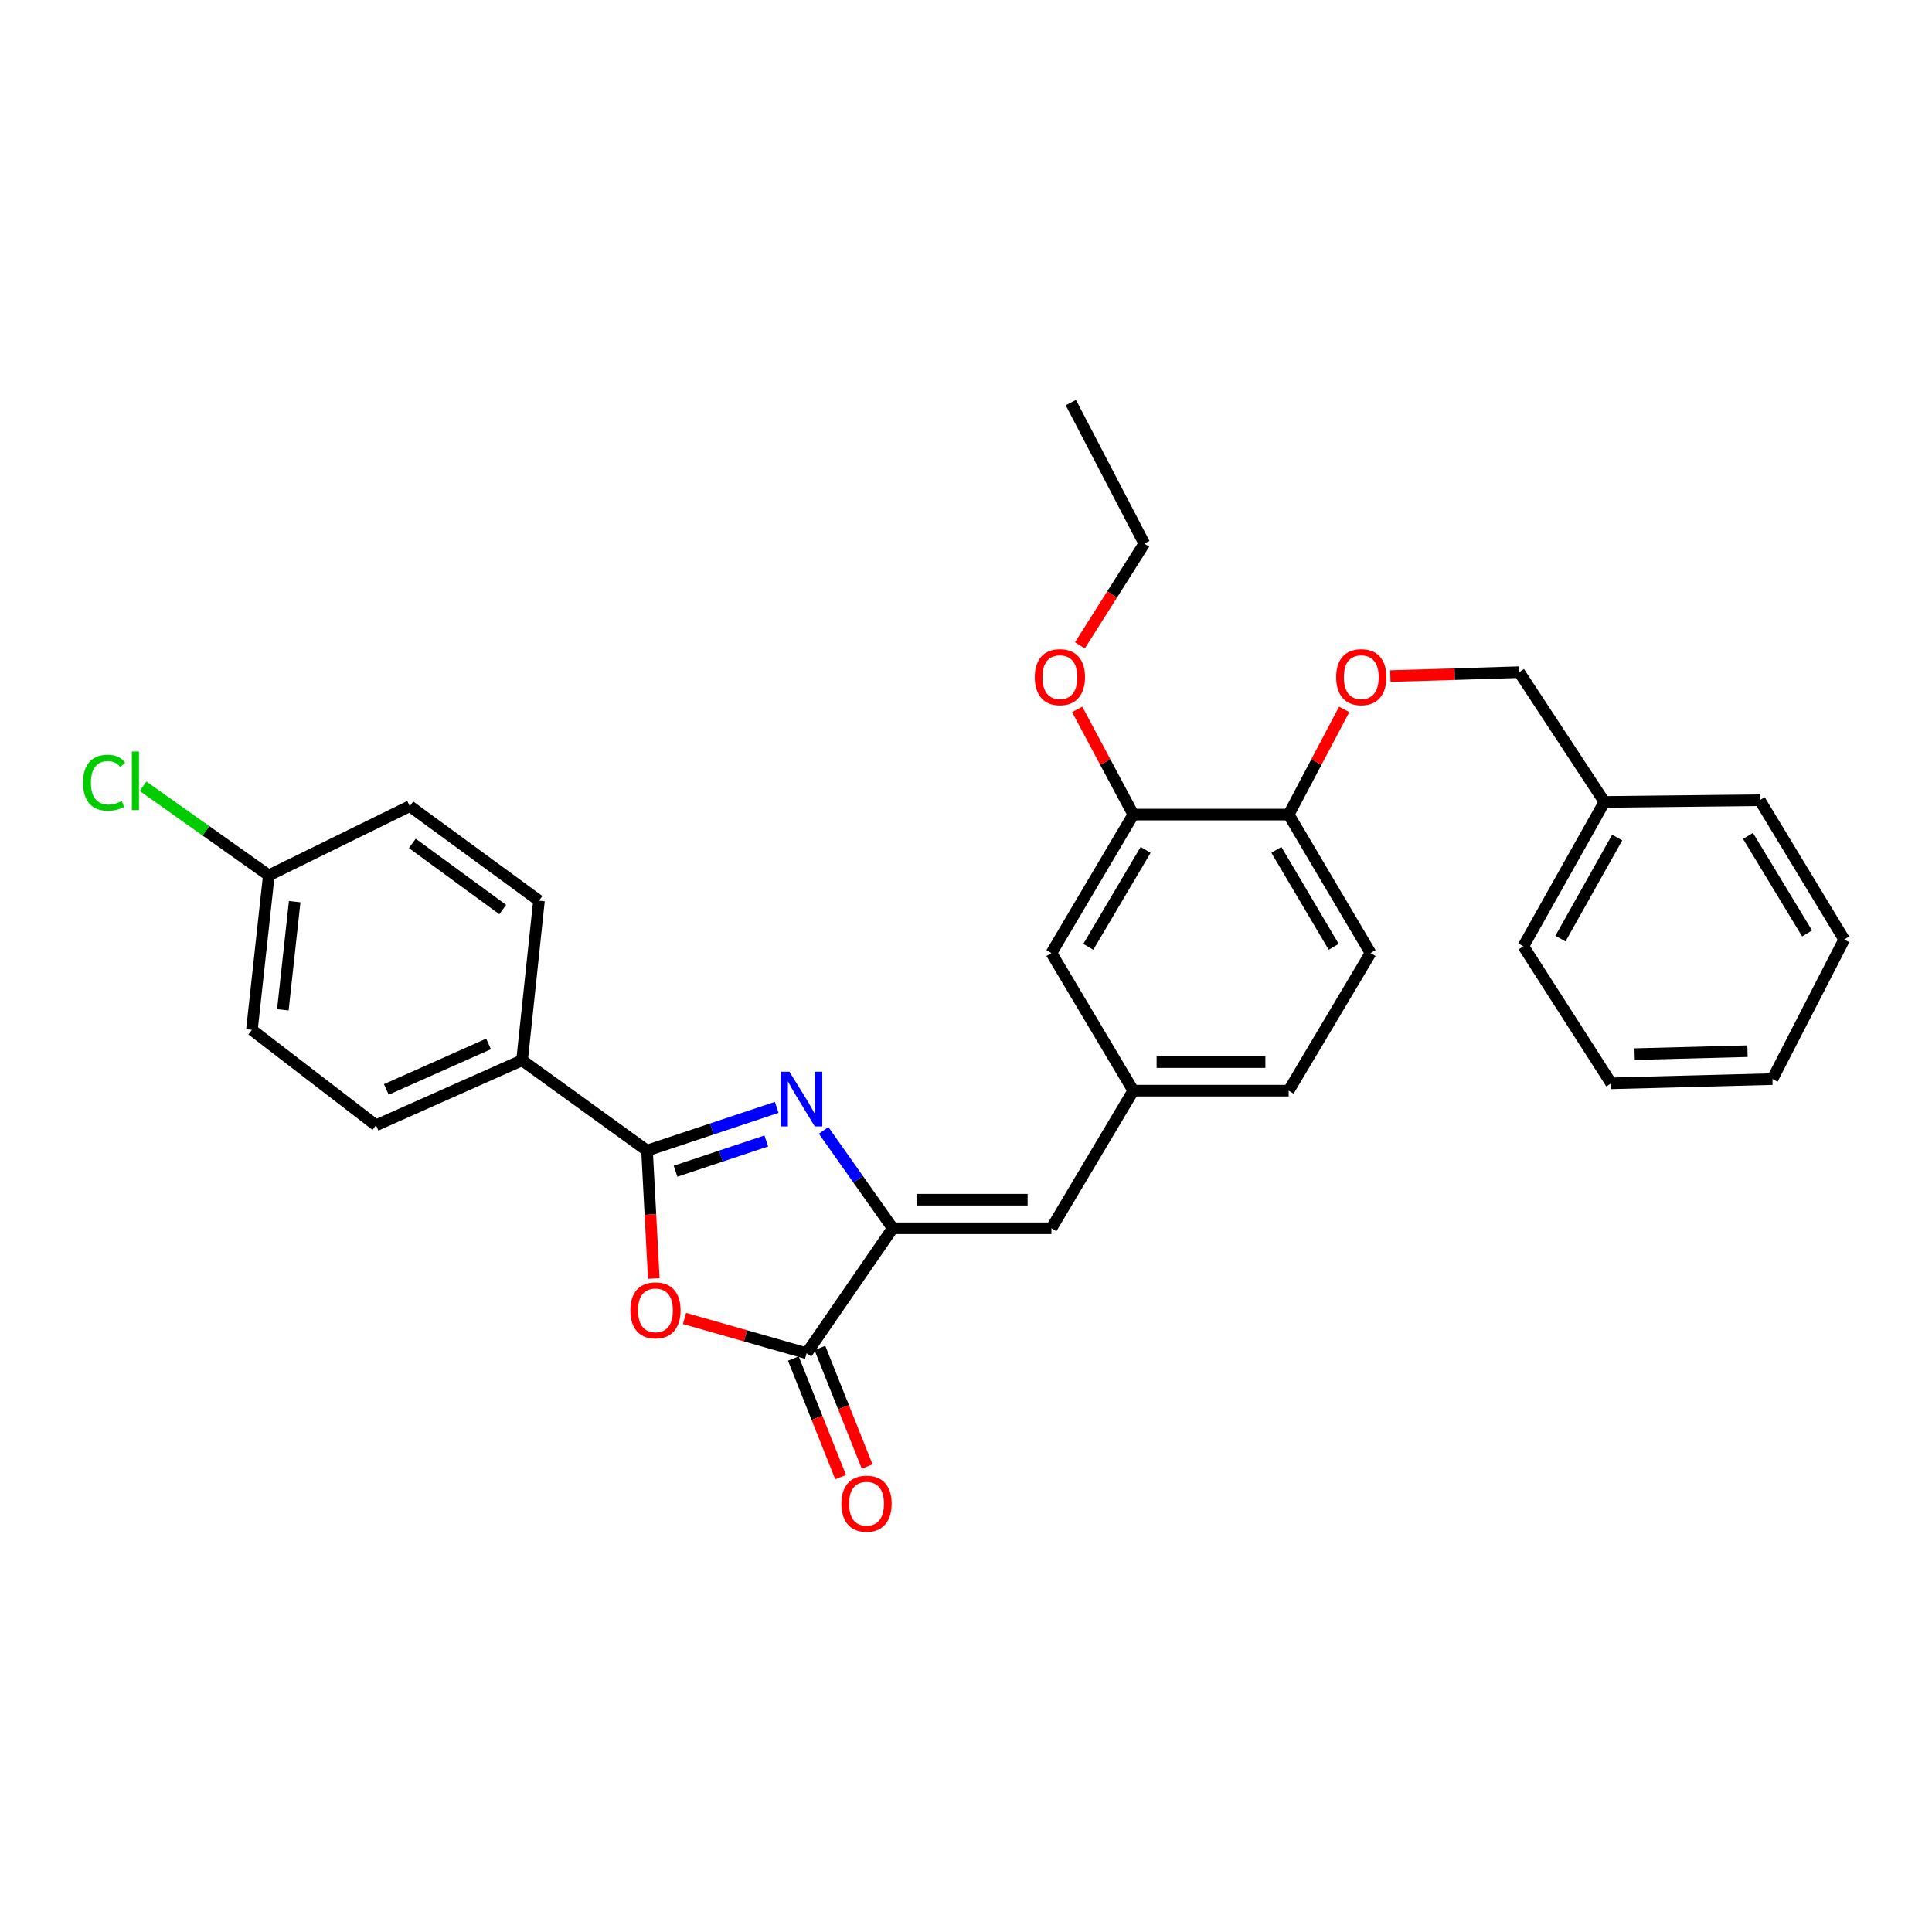<?xml version='1.0' encoding='iso-8859-1'?>
<svg version='1.1' baseProfile='full'
              xmlns='http://www.w3.org/2000/svg'
                      xmlns:rdkit='http://www.rdkit.org/xml'
                      xmlns:xlink='http://www.w3.org/1999/xlink'
                  xml:space='preserve'
width='1000px' height='1000px' viewBox='0 0 1000 1000'>
<!-- END OF HEADER -->
<rect style='opacity:1.0;fill:#FFFFFF;stroke:none' width='1000' height='1000' x='0' y='0'> </rect>
<path class='bond-0' d='M 402.018,573.17 L 368.461,584.358' style='fill:none;fill-rule:evenodd;stroke:#0000FF;stroke-width:6px;stroke-linecap:butt;stroke-linejoin:miter;stroke-opacity:1' />
<path class='bond-0' d='M 368.461,584.358 L 334.903,595.547' style='fill:none;fill-rule:evenodd;stroke:#000000;stroke-width:6px;stroke-linecap:butt;stroke-linejoin:miter;stroke-opacity:1' />
<path class='bond-0' d='M 396.628,590.556 L 373.138,598.387' style='fill:none;fill-rule:evenodd;stroke:#0000FF;stroke-width:6px;stroke-linecap:butt;stroke-linejoin:miter;stroke-opacity:1' />
<path class='bond-0' d='M 373.138,598.387 L 349.648,606.219' style='fill:none;fill-rule:evenodd;stroke:#000000;stroke-width:6px;stroke-linecap:butt;stroke-linejoin:miter;stroke-opacity:1' />
<path class='bond-1' d='M 426.308,585.093 L 444.19,610.419' style='fill:none;fill-rule:evenodd;stroke:#0000FF;stroke-width:6px;stroke-linecap:butt;stroke-linejoin:miter;stroke-opacity:1' />
<path class='bond-1' d='M 444.19,610.419 L 462.072,635.745' style='fill:none;fill-rule:evenodd;stroke:#000000;stroke-width:6px;stroke-linecap:butt;stroke-linejoin:miter;stroke-opacity:1' />
<path class='bond-2' d='M 334.903,595.547 L 336.652,628.652' style='fill:none;fill-rule:evenodd;stroke:#000000;stroke-width:6px;stroke-linecap:butt;stroke-linejoin:miter;stroke-opacity:1' />
<path class='bond-2' d='M 336.652,628.652 L 338.4,661.758' style='fill:none;fill-rule:evenodd;stroke:#FF0000;stroke-width:6px;stroke-linecap:butt;stroke-linejoin:miter;stroke-opacity:1' />
<path class='bond-5' d='M 334.903,595.547 L 270.222,548.792' style='fill:none;fill-rule:evenodd;stroke:#000000;stroke-width:6px;stroke-linecap:butt;stroke-linejoin:miter;stroke-opacity:1' />
<path class='bond-3' d='M 462.072,635.745 L 417.503,700.443' style='fill:none;fill-rule:evenodd;stroke:#000000;stroke-width:6px;stroke-linecap:butt;stroke-linejoin:miter;stroke-opacity:1' />
<path class='bond-4' d='M 462.072,635.745 L 544.211,635.745' style='fill:none;fill-rule:evenodd;stroke:#000000;stroke-width:6px;stroke-linecap:butt;stroke-linejoin:miter;stroke-opacity:1' />
<path class='bond-4' d='M 474.393,620.957 L 531.89,620.957' style='fill:none;fill-rule:evenodd;stroke:#000000;stroke-width:6px;stroke-linecap:butt;stroke-linejoin:miter;stroke-opacity:1' />
<path class='bond-30' d='M 354.3,682.43 L 385.901,691.437' style='fill:none;fill-rule:evenodd;stroke:#FF0000;stroke-width:6px;stroke-linecap:butt;stroke-linejoin:miter;stroke-opacity:1' />
<path class='bond-30' d='M 385.901,691.437 L 417.503,700.443' style='fill:none;fill-rule:evenodd;stroke:#000000;stroke-width:6px;stroke-linecap:butt;stroke-linejoin:miter;stroke-opacity:1' />
<path class='bond-9' d='M 410.635,703.181 L 422.869,733.863' style='fill:none;fill-rule:evenodd;stroke:#000000;stroke-width:6px;stroke-linecap:butt;stroke-linejoin:miter;stroke-opacity:1' />
<path class='bond-9' d='M 422.869,733.863 L 435.103,764.545' style='fill:none;fill-rule:evenodd;stroke:#FF0000;stroke-width:6px;stroke-linecap:butt;stroke-linejoin:miter;stroke-opacity:1' />
<path class='bond-9' d='M 424.371,697.704 L 436.605,728.386' style='fill:none;fill-rule:evenodd;stroke:#000000;stroke-width:6px;stroke-linecap:butt;stroke-linejoin:miter;stroke-opacity:1' />
<path class='bond-9' d='M 436.605,728.386 L 448.84,759.067' style='fill:none;fill-rule:evenodd;stroke:#FF0000;stroke-width:6px;stroke-linecap:butt;stroke-linejoin:miter;stroke-opacity:1' />
<path class='bond-8' d='M 544.211,635.745 L 586.595,564.525' style='fill:none;fill-rule:evenodd;stroke:#000000;stroke-width:6px;stroke-linecap:butt;stroke-linejoin:miter;stroke-opacity:1' />
<path class='bond-12' d='M 270.222,548.792 L 194.631,582.443' style='fill:none;fill-rule:evenodd;stroke:#000000;stroke-width:6px;stroke-linecap:butt;stroke-linejoin:miter;stroke-opacity:1' />
<path class='bond-12' d='M 252.87,540.33 L 199.956,563.885' style='fill:none;fill-rule:evenodd;stroke:#000000;stroke-width:6px;stroke-linecap:butt;stroke-linejoin:miter;stroke-opacity:1' />
<path class='bond-13' d='M 270.222,548.792 L 278.972,466.193' style='fill:none;fill-rule:evenodd;stroke:#000000;stroke-width:6px;stroke-linecap:butt;stroke-linejoin:miter;stroke-opacity:1' />
<path class='bond-6' d='M 586.595,421.623 L 544.211,493.296' style='fill:none;fill-rule:evenodd;stroke:#000000;stroke-width:6px;stroke-linecap:butt;stroke-linejoin:miter;stroke-opacity:1' />
<path class='bond-6' d='M 592.967,439.901 L 563.298,490.072' style='fill:none;fill-rule:evenodd;stroke:#000000;stroke-width:6px;stroke-linecap:butt;stroke-linejoin:miter;stroke-opacity:1' />
<path class='bond-20' d='M 586.595,421.623 L 572.072,394.402' style='fill:none;fill-rule:evenodd;stroke:#000000;stroke-width:6px;stroke-linecap:butt;stroke-linejoin:miter;stroke-opacity:1' />
<path class='bond-20' d='M 572.072,394.402 L 557.55,367.181' style='fill:none;fill-rule:evenodd;stroke:#FF0000;stroke-width:6px;stroke-linecap:butt;stroke-linejoin:miter;stroke-opacity:1' />
<path class='bond-32' d='M 586.595,421.623 L 667.017,421.623' style='fill:none;fill-rule:evenodd;stroke:#000000;stroke-width:6px;stroke-linecap:butt;stroke-linejoin:miter;stroke-opacity:1' />
<path class='bond-7' d='M 667.017,421.623 L 709.401,493.296' style='fill:none;fill-rule:evenodd;stroke:#000000;stroke-width:6px;stroke-linecap:butt;stroke-linejoin:miter;stroke-opacity:1' />
<path class='bond-7' d='M 660.646,439.901 L 690.315,490.072' style='fill:none;fill-rule:evenodd;stroke:#000000;stroke-width:6px;stroke-linecap:butt;stroke-linejoin:miter;stroke-opacity:1' />
<path class='bond-11' d='M 667.017,421.623 L 681.381,394.399' style='fill:none;fill-rule:evenodd;stroke:#000000;stroke-width:6px;stroke-linecap:butt;stroke-linejoin:miter;stroke-opacity:1' />
<path class='bond-11' d='M 681.381,394.399 L 695.745,367.176' style='fill:none;fill-rule:evenodd;stroke:#FF0000;stroke-width:6px;stroke-linecap:butt;stroke-linejoin:miter;stroke-opacity:1' />
<path class='bond-10' d='M 586.595,564.525 L 544.211,493.296' style='fill:none;fill-rule:evenodd;stroke:#000000;stroke-width:6px;stroke-linecap:butt;stroke-linejoin:miter;stroke-opacity:1' />
<path class='bond-15' d='M 586.595,564.525 L 667.017,564.525' style='fill:none;fill-rule:evenodd;stroke:#000000;stroke-width:6px;stroke-linecap:butt;stroke-linejoin:miter;stroke-opacity:1' />
<path class='bond-15' d='M 598.659,549.737 L 654.954,549.737' style='fill:none;fill-rule:evenodd;stroke:#000000;stroke-width:6px;stroke-linecap:butt;stroke-linejoin:miter;stroke-opacity:1' />
<path class='bond-17' d='M 719.639,349.944 L 752.973,348.929' style='fill:none;fill-rule:evenodd;stroke:#FF0000;stroke-width:6px;stroke-linecap:butt;stroke-linejoin:miter;stroke-opacity:1' />
<path class='bond-17' d='M 752.973,348.929 L 786.307,347.913' style='fill:none;fill-rule:evenodd;stroke:#000000;stroke-width:6px;stroke-linecap:butt;stroke-linejoin:miter;stroke-opacity:1' />
<path class='bond-18' d='M 194.631,582.443 L 130.385,533.059' style='fill:none;fill-rule:evenodd;stroke:#000000;stroke-width:6px;stroke-linecap:butt;stroke-linejoin:miter;stroke-opacity:1' />
<path class='bond-19' d='M 278.972,466.193 L 212.114,417.261' style='fill:none;fill-rule:evenodd;stroke:#000000;stroke-width:6px;stroke-linecap:butt;stroke-linejoin:miter;stroke-opacity:1' />
<path class='bond-19' d='M 260.209,470.786 L 213.409,436.534' style='fill:none;fill-rule:evenodd;stroke:#000000;stroke-width:6px;stroke-linecap:butt;stroke-linejoin:miter;stroke-opacity:1' />
<path class='bond-14' d='M 709.401,493.296 L 667.017,564.525' style='fill:none;fill-rule:evenodd;stroke:#000000;stroke-width:6px;stroke-linecap:butt;stroke-linejoin:miter;stroke-opacity:1' />
<path class='bond-16' d='M 139.135,453.097 L 212.114,417.261' style='fill:none;fill-rule:evenodd;stroke:#000000;stroke-width:6px;stroke-linecap:butt;stroke-linejoin:miter;stroke-opacity:1' />
<path class='bond-21' d='M 139.135,453.097 L 106.591,430.025' style='fill:none;fill-rule:evenodd;stroke:#000000;stroke-width:6px;stroke-linecap:butt;stroke-linejoin:miter;stroke-opacity:1' />
<path class='bond-21' d='M 106.591,430.025 L 74.047,406.953' style='fill:none;fill-rule:evenodd;stroke:#00CC00;stroke-width:6px;stroke-linecap:butt;stroke-linejoin:miter;stroke-opacity:1' />
<path class='bond-31' d='M 139.135,453.097 L 130.385,533.059' style='fill:none;fill-rule:evenodd;stroke:#000000;stroke-width:6px;stroke-linecap:butt;stroke-linejoin:miter;stroke-opacity:1' />
<path class='bond-31' d='M 152.523,466.7 L 146.398,522.673' style='fill:none;fill-rule:evenodd;stroke:#000000;stroke-width:6px;stroke-linecap:butt;stroke-linejoin:miter;stroke-opacity:1' />
<path class='bond-22' d='M 786.307,347.913 L 830.449,415.075' style='fill:none;fill-rule:evenodd;stroke:#000000;stroke-width:6px;stroke-linecap:butt;stroke-linejoin:miter;stroke-opacity:1' />
<path class='bond-23' d='M 558.955,334.04 L 575.626,307.699' style='fill:none;fill-rule:evenodd;stroke:#FF0000;stroke-width:6px;stroke-linecap:butt;stroke-linejoin:miter;stroke-opacity:1' />
<path class='bond-23' d='M 575.626,307.699 L 592.297,281.359' style='fill:none;fill-rule:evenodd;stroke:#000000;stroke-width:6px;stroke-linecap:butt;stroke-linejoin:miter;stroke-opacity:1' />
<path class='bond-24' d='M 830.449,415.075 L 788.493,489.796' style='fill:none;fill-rule:evenodd;stroke:#000000;stroke-width:6px;stroke-linecap:butt;stroke-linejoin:miter;stroke-opacity:1' />
<path class='bond-24' d='M 837.05,433.524 L 807.68,485.828' style='fill:none;fill-rule:evenodd;stroke:#000000;stroke-width:6px;stroke-linecap:butt;stroke-linejoin:miter;stroke-opacity:1' />
<path class='bond-25' d='M 830.449,415.075 L 910.847,414.188' style='fill:none;fill-rule:evenodd;stroke:#000000;stroke-width:6px;stroke-linecap:butt;stroke-linejoin:miter;stroke-opacity:1' />
<path class='bond-26' d='M 592.297,281.359 L 554.259,208.372' style='fill:none;fill-rule:evenodd;stroke:#000000;stroke-width:6px;stroke-linecap:butt;stroke-linejoin:miter;stroke-opacity:1' />
<path class='bond-27' d='M 788.493,489.796 L 833.941,560.721' style='fill:none;fill-rule:evenodd;stroke:#000000;stroke-width:6px;stroke-linecap:butt;stroke-linejoin:miter;stroke-opacity:1' />
<path class='bond-28' d='M 910.847,414.188 L 954.545,486.304' style='fill:none;fill-rule:evenodd;stroke:#000000;stroke-width:6px;stroke-linecap:butt;stroke-linejoin:miter;stroke-opacity:1' />
<path class='bond-28' d='M 904.754,432.669 L 935.343,483.15' style='fill:none;fill-rule:evenodd;stroke:#000000;stroke-width:6px;stroke-linecap:butt;stroke-linejoin:miter;stroke-opacity:1' />
<path class='bond-33' d='M 833.941,560.721 L 917.403,558.535' style='fill:none;fill-rule:evenodd;stroke:#000000;stroke-width:6px;stroke-linecap:butt;stroke-linejoin:miter;stroke-opacity:1' />
<path class='bond-33' d='M 846.073,545.61 L 904.497,544.08' style='fill:none;fill-rule:evenodd;stroke:#000000;stroke-width:6px;stroke-linecap:butt;stroke-linejoin:miter;stroke-opacity:1' />
<path class='bond-29' d='M 954.545,486.304 L 917.403,558.535' style='fill:none;fill-rule:evenodd;stroke:#000000;stroke-width:6px;stroke-linecap:butt;stroke-linejoin:miter;stroke-opacity:1' />
<path  class='atom-0' d='M 408.606 554.727
L 417.886 569.727
Q 418.806 571.207, 420.286 573.887
Q 421.766 576.567, 421.846 576.727
L 421.846 554.727
L 425.606 554.727
L 425.606 583.047
L 421.726 583.047
L 411.766 566.647
Q 410.606 564.727, 409.366 562.527
Q 408.166 560.327, 407.806 559.647
L 407.806 583.047
L 404.126 583.047
L 404.126 554.727
L 408.606 554.727
' fill='#0000FF'/>
<path  class='atom-3' d='M 326.266 678.226
Q 326.266 671.426, 329.626 667.626
Q 332.986 663.826, 339.266 663.826
Q 345.546 663.826, 348.906 667.626
Q 352.266 671.426, 352.266 678.226
Q 352.266 685.106, 348.866 689.026
Q 345.466 692.906, 339.266 692.906
Q 333.026 692.906, 329.626 689.026
Q 326.266 685.146, 326.266 678.226
M 339.266 689.706
Q 343.586 689.706, 345.906 686.826
Q 348.266 683.906, 348.266 678.226
Q 348.266 672.666, 345.906 669.866
Q 343.586 667.026, 339.266 667.026
Q 334.946 667.026, 332.586 669.826
Q 330.266 672.626, 330.266 678.226
Q 330.266 683.946, 332.586 686.826
Q 334.946 689.706, 339.266 689.706
' fill='#FF0000'/>
<path  class='atom-10' d='M 435.516 778.299
Q 435.516 771.499, 438.876 767.699
Q 442.236 763.899, 448.516 763.899
Q 454.796 763.899, 458.156 767.699
Q 461.516 771.499, 461.516 778.299
Q 461.516 785.179, 458.116 789.099
Q 454.716 792.979, 448.516 792.979
Q 442.276 792.979, 438.876 789.099
Q 435.516 785.219, 435.516 778.299
M 448.516 789.779
Q 452.836 789.779, 455.156 786.899
Q 457.516 783.979, 457.516 778.299
Q 457.516 772.739, 455.156 769.939
Q 452.836 767.099, 448.516 767.099
Q 444.196 767.099, 441.836 769.899
Q 439.516 772.699, 439.516 778.299
Q 439.516 784.019, 441.836 786.899
Q 444.196 789.779, 448.516 789.779
' fill='#FF0000'/>
<path  class='atom-12' d='M 691.595 350.483
Q 691.595 343.683, 694.955 339.883
Q 698.315 336.083, 704.595 336.083
Q 710.875 336.083, 714.235 339.883
Q 717.595 343.683, 717.595 350.483
Q 717.595 357.363, 714.195 361.283
Q 710.795 365.163, 704.595 365.163
Q 698.355 365.163, 694.955 361.283
Q 691.595 357.403, 691.595 350.483
M 704.595 361.963
Q 708.915 361.963, 711.235 359.083
Q 713.595 356.163, 713.595 350.483
Q 713.595 344.923, 711.235 342.123
Q 708.915 339.283, 704.595 339.283
Q 700.275 339.283, 697.915 342.083
Q 695.595 344.883, 695.595 350.483
Q 695.595 356.203, 697.915 359.083
Q 700.275 361.963, 704.595 361.963
' fill='#FF0000'/>
<path  class='atom-21' d='M 535.598 350.483
Q 535.598 343.683, 538.958 339.883
Q 542.318 336.083, 548.598 336.083
Q 554.878 336.083, 558.238 339.883
Q 561.598 343.683, 561.598 350.483
Q 561.598 357.363, 558.198 361.283
Q 554.798 365.163, 548.598 365.163
Q 542.358 365.163, 538.958 361.283
Q 535.598 357.403, 535.598 350.483
M 548.598 361.963
Q 552.918 361.963, 555.238 359.083
Q 557.598 356.163, 557.598 350.483
Q 557.598 344.923, 555.238 342.123
Q 552.918 339.283, 548.598 339.283
Q 544.278 339.283, 541.918 342.083
Q 539.598 344.883, 539.598 350.483
Q 539.598 356.203, 541.918 359.083
Q 544.278 361.963, 548.598 361.963
' fill='#FF0000'/>
<path  class='atom-22' d='M 42.971 405.129
Q 42.971 398.089, 46.251 394.409
Q 49.571 390.689, 55.851 390.689
Q 61.691 390.689, 64.811 394.809
L 62.171 396.969
Q 59.891 393.969, 55.851 393.969
Q 51.571 393.969, 49.291 396.849
Q 47.051 399.689, 47.051 405.129
Q 47.051 410.729, 49.371 413.609
Q 51.731 416.489, 56.291 416.489
Q 59.411 416.489, 63.051 414.609
L 64.171 417.609
Q 62.691 418.569, 60.451 419.129
Q 58.211 419.689, 55.731 419.689
Q 49.571 419.689, 46.251 415.929
Q 42.971 412.169, 42.971 405.129
' fill='#00CC00'/>
<path  class='atom-22' d='M 68.251 388.969
L 71.931 388.969
L 71.931 419.329
L 68.251 419.329
L 68.251 388.969
' fill='#00CC00'/>
</svg>
